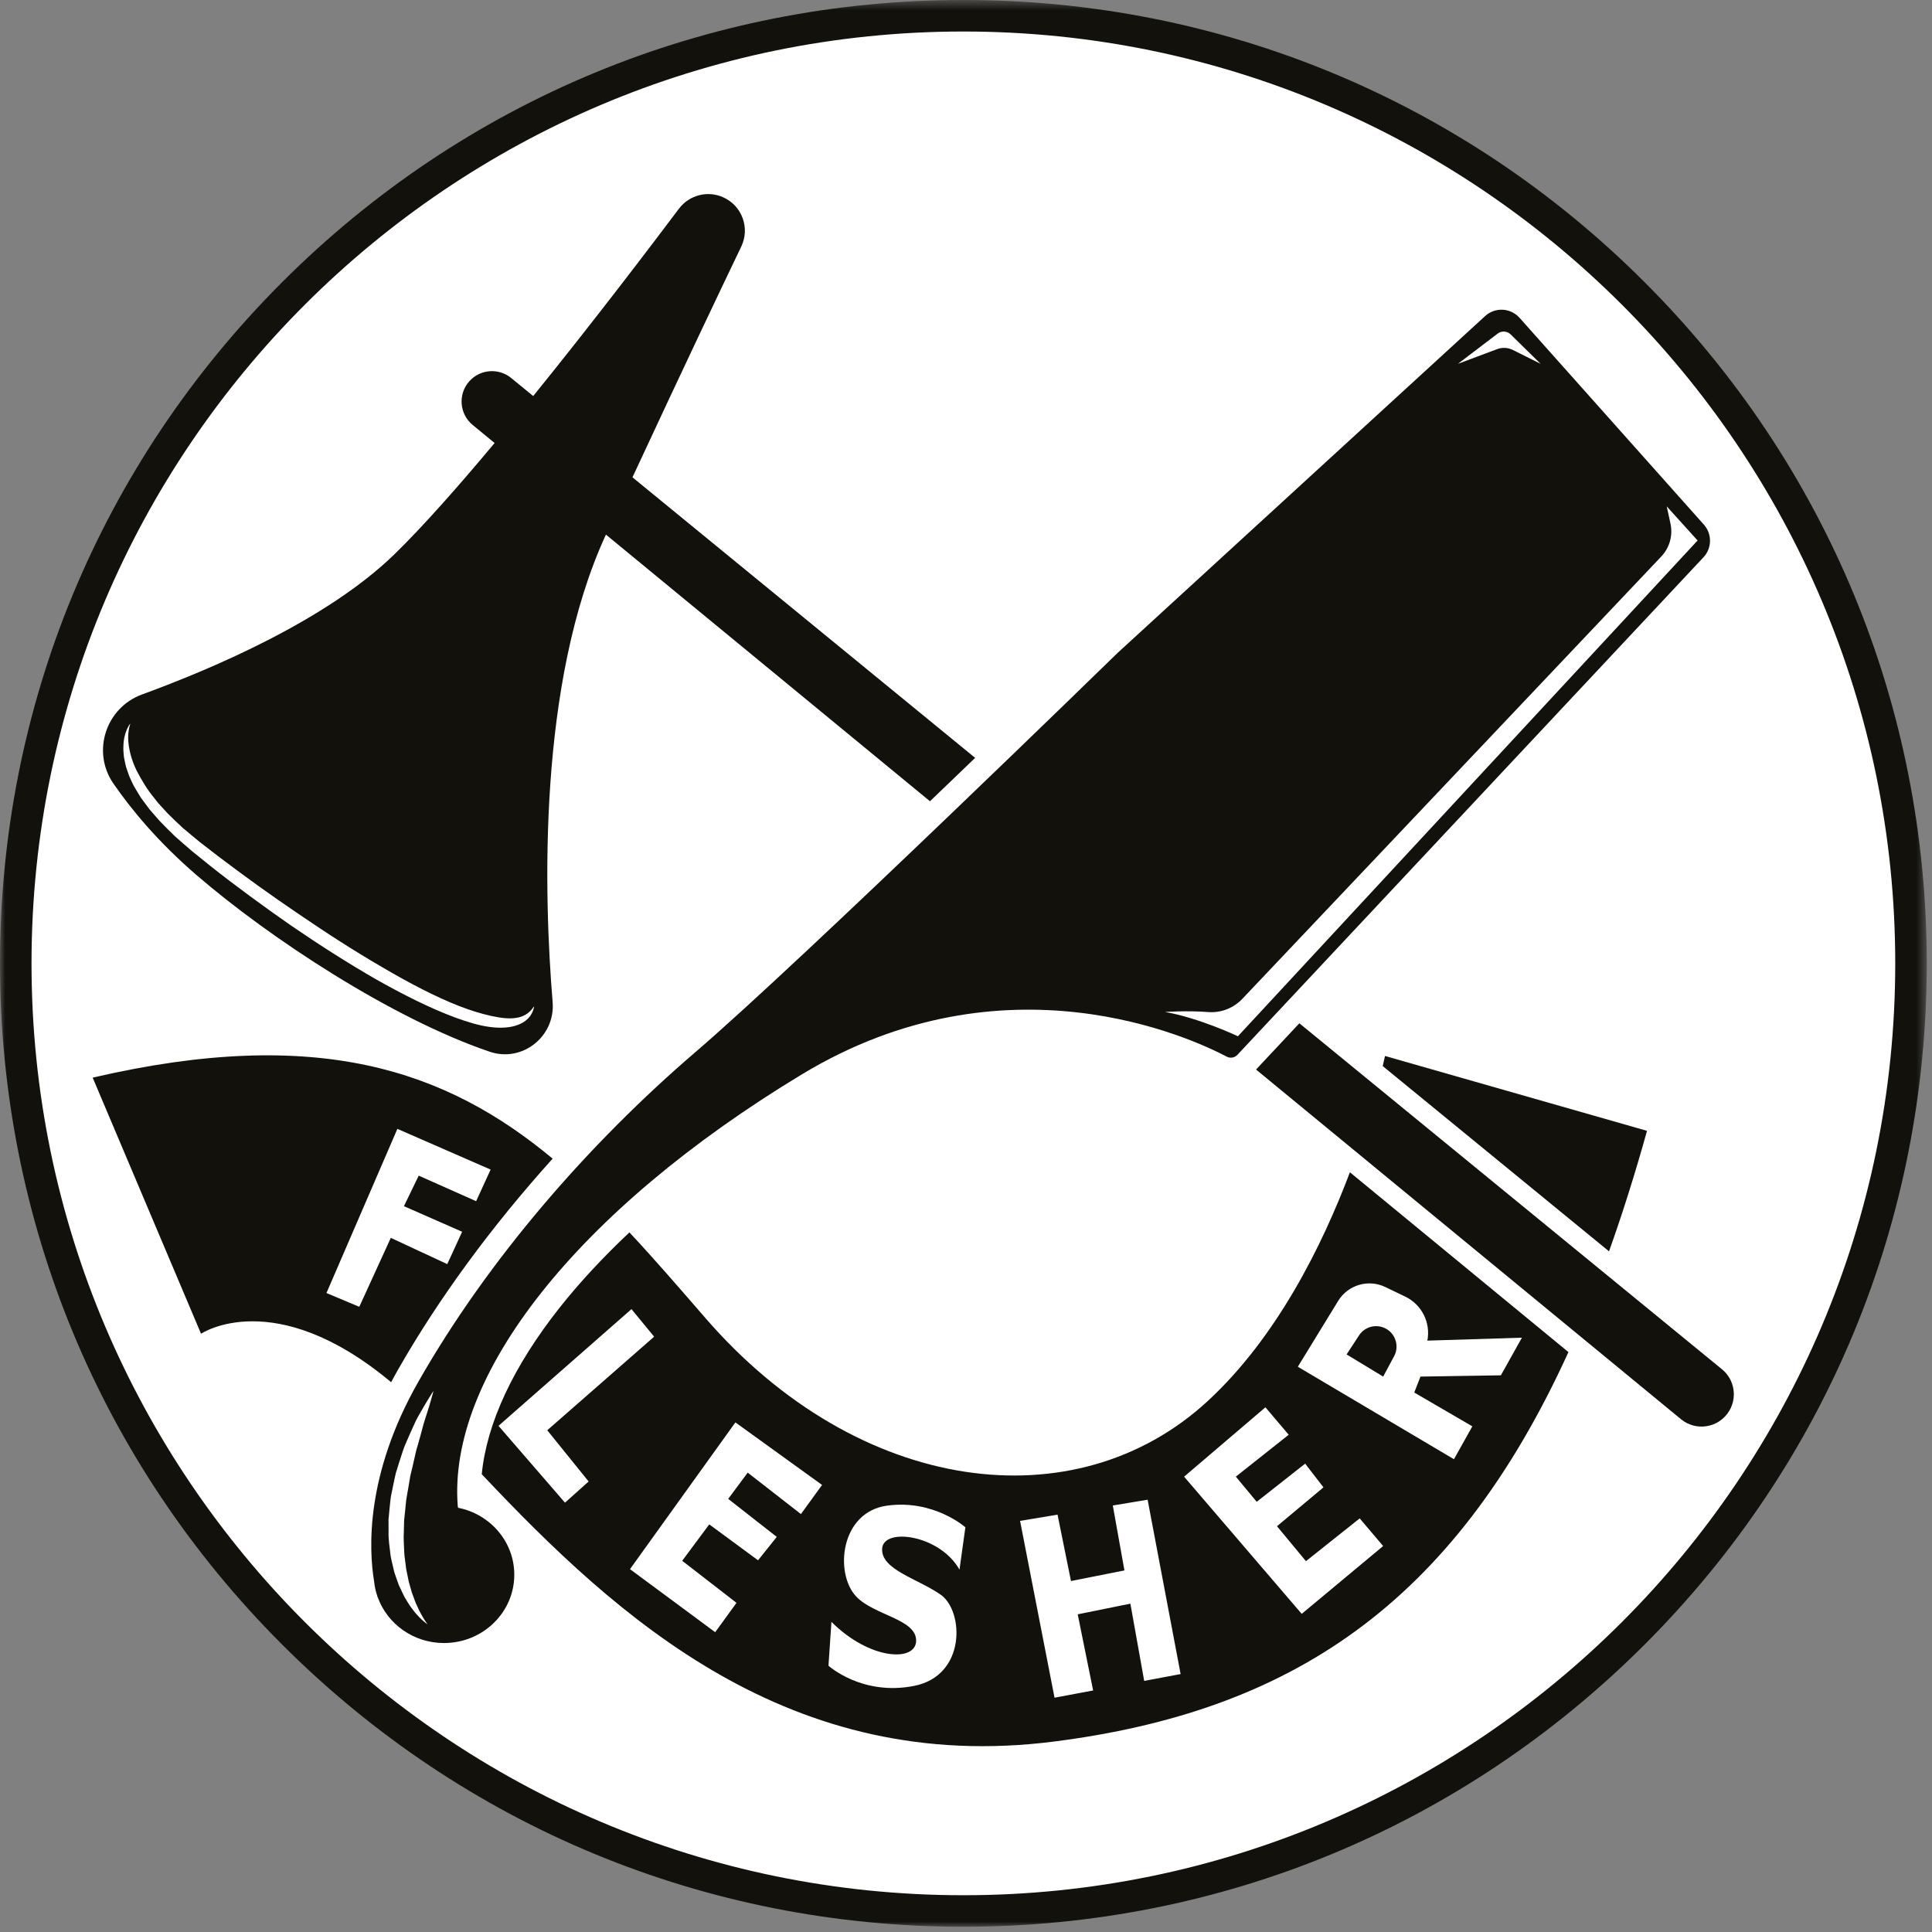 <?xml version="1.0" encoding="UTF-8"?>
<svg width="189px" height="189px" viewBox="0 0 189 189" version="1.1" xmlns="http://www.w3.org/2000/svg" xmlns:xlink="http://www.w3.org/1999/xlink">
    <rect x="0" y="0" width="189" height="189" fill="#808080" stroke="none"/>
    <!-- Generator: Sketch 52.6 (67491) - http://www.bohemiancoding.com/sketch -->
    <title>Group 5</title>
    <desc>Created with Sketch.</desc>
    <defs>
        <polygon id="path-1" points="0 0.513 188.487 0.513 188.487 189 0 189"></polygon>
    </defs>
    <g id="Page-1" stroke="none" stroke-width="1" fill="none" fill-rule="evenodd">
        <g id="Page" transform="translate(-605, -990)">
            <g id="Group-5" transform="translate(605, 989)">
                <circle id="Oval" fill="#FFFFFF" cx="94" cy="95" r="92"></circle>
                <g id="Group-18">
                    <path d="M44.814,148.5 L44.784,148.37 C43.755,135.65 56.347,119.462 78.445,106.1 C98.346,94.067 116.579,102.561 120.009,104.369 C120.356,104.552 120.782,104.479 121.05,104.191 L166.643,55.518 C167.481,54.623 167.499,53.236 166.683,52.321 L148.652,32.091 C147.772,31.104 146.256,31.028 145.282,31.921 L109.344,64.858 C109.344,64.858 78.445,94.986 68.038,103.916 C57.631,112.846 47.787,124.132 40.929,136.164 C35.72,145.304 36.084,152.594 36.594,155.677 C36.644,156.195 36.756,156.694 36.921,157.171 C36.94,157.237 36.952,157.271 36.952,157.271 L36.958,157.27 C37.901,159.867 40.441,161.731 43.436,161.731 C47.232,161.731 50.311,158.739 50.311,155.048 C50.311,151.816 47.95,149.12 44.814,148.5 Z M146.512,33.634 C146.897,33.341 147.437,33.375 147.782,33.714 L150.714,36.593 L148,35.236 C147.519,34.995 146.96,34.966 146.456,35.155 L142.62,36.593 L146.512,33.634 Z M118.2,100.006 C119.45,100.103 120.675,99.618 121.537,98.709 L162.517,55.441 C163.332,54.581 163.668,53.374 163.416,52.216 L163.048,50.533 L166.068,53.874 L121.1,102.374 C121.1,102.374 117.31,100.575 113.97,99.997 C113.97,99.997 116.082,99.845 118.2,100.006 Z M42.128,138.078 C42.033,138.396 41.922,138.785 41.779,139.221 C41.646,139.661 41.466,140.145 41.332,140.693 C41.188,141.238 41.031,141.826 40.851,142.439 C40.806,142.594 40.76,142.749 40.713,142.906 C40.67,143.064 40.641,143.229 40.604,143.392 C40.529,143.718 40.454,144.051 40.377,144.391 C40.296,144.728 40.214,145.069 40.132,145.417 C40.073,145.767 40.014,146.121 39.955,146.479 C39.892,146.835 39.829,147.194 39.766,147.555 C39.707,147.915 39.691,148.281 39.649,148.644 C39.611,149.008 39.572,149.37 39.534,149.732 C39.524,150.095 39.515,150.455 39.506,150.813 C39.454,151.532 39.533,152.228 39.55,152.911 C39.558,153.253 39.633,153.578 39.663,153.905 C39.703,154.23 39.733,154.552 39.809,154.854 C39.872,155.16 39.933,155.458 39.992,155.747 C40.073,156.03 40.151,156.305 40.227,156.567 C40.292,156.837 40.399,157.075 40.484,157.312 C40.571,157.547 40.644,157.778 40.746,157.978 C40.841,158.183 40.929,158.375 41.011,158.553 C41.104,158.726 41.189,158.885 41.266,159.028 C41.433,159.308 41.563,159.538 41.668,159.678 C41.768,159.825 41.829,159.901 41.829,159.901 C41.829,159.901 41.747,159.853 41.606,159.739 C41.46,159.629 41.261,159.456 41.023,159.213 C40.908,159.088 40.78,158.949 40.641,158.799 C40.509,158.642 40.383,158.461 40.238,158.271 C40.087,158.084 39.963,157.865 39.819,157.639 C39.678,157.411 39.529,157.169 39.411,156.901 C39.285,156.635 39.153,156.356 39.017,156.069 C38.911,155.77 38.802,155.46 38.689,155.142 C38.563,154.824 38.5,154.484 38.416,154.139 C38.341,153.793 38.238,153.439 38.197,153.074 C38.115,152.345 37.986,151.585 38.012,150.814 C38.011,150.429 38.01,150.04 38.008,149.649 C38.044,149.263 38.081,148.874 38.117,148.486 C38.163,148.099 38.188,147.708 38.254,147.326 C38.332,146.947 38.409,146.57 38.486,146.196 C38.564,145.822 38.639,145.451 38.728,145.088 C38.839,144.732 38.948,144.381 39.056,144.035 C39.287,143.35 39.466,142.672 39.75,142.073 C40.008,141.466 40.267,140.897 40.505,140.376 C40.724,139.846 41.009,139.397 41.236,138.99 C41.464,138.584 41.677,138.237 41.849,137.951 C42.194,137.38 42.407,137.063 42.407,137.063 C42.407,137.063 42.315,137.439 42.128,138.078 Z" id="Fill-1" fill="#12110C"></path>
                    <path d="M157.404,123.413 C158.715,119.743 159.953,115.821 161.121,111.625 L135.489,104.302 C135.489,104.302 135.418,104.653 135.267,105.291 L157.404,123.413 Z" id="Fill-3" fill="#12110C"></path>
                    <path d="M38.92,135.019 C42.919,128.003 48.104,120.955 54.061,114.345 C43.685,105.713 31.104,101.295 9.066,106.421 L19.666,131.474 C19.666,131.474 26.811,126.651 38.264,136.217 C38.474,135.821 38.69,135.422 38.92,135.019 Z M35.148,128.84 L31.936,127.492 L38.874,111.432 L47.996,115.415 L46.577,118.508 L40.961,116.008 L39.516,118.996 L45.208,121.497 L43.755,124.665 L38.231,122.095 L35.148,128.84 Z" id="Fill-5" fill="#12110C"></path>
                    <path d="M118.145,138.061 C105.233,149.975 84.034,147.278 69.002,129.933 C66.473,127.014 64.036,124.195 61.575,121.56 C58.998,123.984 56.707,126.444 54.755,128.911 C50.206,134.661 47.614,140.232 47.128,145.215 C60.483,159.384 77.271,174.663 103.113,171.368 C126.055,168.442 142.107,158.133 153.434,133.27 L132.056,115.679 C129.366,122.812 124.925,131.804 118.145,138.061 Z M55.27,148 L48.766,140.484 L61.775,129.066 L63.991,131.763 L53.536,140.917 L57.583,145.928 L55.27,148 Z M78.352,149.116 L73.145,145.061 L71.237,147.629 L75.988,151.348 L74.157,153.637 L69.384,150.123 L66.737,153.685 L72.049,157.8 L69.965,160.671 L61.63,154.504 L71.941,140.147 L80.42,146.266 L78.352,149.116 Z M93.862,154.552 C91.935,151.131 86.443,150.409 86.298,152.481 C86.154,154.552 89.767,155.419 92.032,157.009 C94.296,158.6 94.537,164.912 89.43,165.923 C84.323,166.935 81.047,163.948 81.047,163.948 L81.336,159.66 C85.094,163.417 89.623,163.61 89.623,161.491 C89.623,159.371 85.481,159.026 83.745,157.165 C81.625,154.89 82.203,148.915 86.78,148.29 C91.357,147.663 94.44,150.409 94.44,150.409 L93.862,154.552 Z M111.932,165.435 L110.581,157.88 L105.429,158.923 L106.937,166.372 L103.161,167.08 L99.789,149.783 L103.456,149.173 L104.77,155.667 L109.999,154.629 L108.862,148.277 L112.267,147.711 L115.495,164.767 L111.932,165.435 Z M127.342,158.878 L115.837,145.458 L123.791,138.671 L126.07,141.356 L120.897,145.454 L122.94,147.916 L127.68,144.182 L129.469,146.503 L124.923,150.306 L127.757,153.723 L133.014,149.538 L135.309,152.243 L127.342,158.878 Z M135.52,126.905 L137.47,127.843 C139.085,128.62 139.974,130.389 139.633,132.149 L148.884,131.86 L146.824,135.542 L138.958,135.666 L138.351,137.225 L144.034,140.533 L142.235,143.75 L126.962,134.703 L130.906,128.264 C131.867,126.694 133.861,126.107 135.52,126.905 Z" id="Fill-7" fill="#12110C"></path>
                    <path d="M136.379,133.676 C136.86,132.78 136.591,131.664 135.754,131.086 C134.82,130.442 133.537,130.704 132.931,131.663 L131.732,133.498 L135.309,135.667 L136.379,133.676 Z" id="Fill-9" fill="#12110C"></path>
                    <path d="M168.456,134.952 L127.111,101.104 L122.873,105.629 L164.447,139.837 C165.94,141.065 168.176,140.677 169.167,139.017 C169.97,137.674 169.667,135.944 168.456,134.952" id="Fill-11" fill="#12110C"></path>
                    <path d="M19.184,86.571 C26.436,92.831 38.404,100.662 47.904,103.886 C51.095,104.969 54.34,102.387 54.062,99.029 C53.207,88.674 52.569,67.82 59.276,53.299 L90.976,79.383 C92.497,77.926 93.979,76.502 95.396,75.139 L61.872,47.694 C66.882,36.913 70.562,29.189 72.515,25.12 C73.386,23.306 72.592,21.133 70.758,20.304 C69.228,19.613 67.426,20.076 66.417,21.418 C63.686,25.053 58.057,32.464 52.162,39.744 L50.007,37.979 C48.775,36.971 46.967,37.113 45.908,38.301 C44.786,39.56 44.935,41.499 46.238,42.571 L48.386,44.338 C44.801,48.627 41.325,52.561 38.552,55.255 C31.992,61.627 20.893,66.38 13.901,68.934 C10.347,70.232 8.944,74.537 11.094,77.652 C12.894,80.259 15.501,83.392 19.184,86.571 M12.07,74.065 C12.077,73.302 12.25,72.718 12.414,72.353 C12.578,71.985 12.716,71.821 12.716,71.821 L12.74,71.835 C12.74,71.835 12.66,72.03 12.599,72.408 C12.532,72.784 12.5,73.345 12.609,74.034 C12.72,74.721 12.948,75.534 13.376,76.406 C13.83,77.262 14.369,78.221 15.155,79.151 C15.247,79.269 15.341,79.39 15.435,79.511 C15.539,79.626 15.644,79.742 15.75,79.86 C15.963,80.093 16.181,80.331 16.401,80.573 C16.862,81.04 17.362,81.504 17.872,81.982 C18.413,82.431 18.956,82.9 19.533,83.365 C20.121,83.828 20.721,84.291 21.34,84.76 C22.578,85.694 23.861,86.654 25.185,87.603 C26.507,88.555 27.864,89.501 29.234,90.427 C30.602,91.356 31.976,92.277 33.349,93.15 C34.72,94.025 36.084,94.86 37.422,95.634 C40.086,97.2 42.65,98.533 44.925,99.42 C46.062,99.861 47.126,100.184 48.067,100.389 C49.007,100.596 49.834,100.683 50.479,100.577 C51.13,100.489 51.58,100.194 51.846,99.932 C51.973,99.797 52.074,99.685 52.128,99.601 C52.19,99.519 52.222,99.477 52.222,99.477 L52.249,99.489 C52.249,99.489 52.237,99.541 52.212,99.641 C52.191,99.744 52.143,99.891 52.054,100.081 C52.006,100.173 51.944,100.271 51.874,100.384 C51.788,100.478 51.706,100.603 51.586,100.703 C51.363,100.927 51.042,101.116 50.667,101.26 C49.908,101.55 48.928,101.607 47.879,101.458 C46.824,101.318 45.697,100.967 44.503,100.531 C42.119,99.646 39.488,98.33 36.757,96.787 C34.039,95.222 31.222,93.428 28.472,91.542 C27.102,90.591 25.746,89.621 24.426,88.645 C23.106,87.669 21.815,86.699 20.593,85.724 C19.981,85.239 19.379,84.754 18.8,84.277 C18.221,83.789 17.663,83.288 17.117,82.812 C16.597,82.304 16.088,81.811 15.618,81.312 C15.392,81.053 15.169,80.799 14.951,80.549 C14.842,80.423 14.735,80.299 14.628,80.175 C14.53,80.044 14.434,79.914 14.338,79.785 C14.146,79.528 13.959,79.276 13.776,79.03 C13.617,78.765 13.461,78.507 13.309,78.256 C13.234,78.129 13.155,78.008 13.088,77.881 C13.025,77.751 12.964,77.623 12.903,77.496 C12.792,77.238 12.661,77.001 12.578,76.748 C12.493,76.498 12.41,76.256 12.33,76.021 C12.264,75.783 12.226,75.544 12.176,75.321 C12.122,75.099 12.105,74.877 12.089,74.667 C12.07,74.457 12.056,74.257 12.07,74.065" id="Fill-13" fill="#12110C"></path>
                    <g id="Group-17" transform="translate(0, 0.487)">
                        <mask id="mask-2" fill="white">
                            <use xlink:href="#path-1"></use>
                        </mask>
                        <g id="Clip-16"></g>
                        <path d="M94.244,189 C69.07,189 45.404,179.197 27.603,161.396 C9.803,143.597 -0,119.93 -0,94.757 C-0,69.583 9.803,45.916 27.603,28.116 C45.404,10.316 69.07,0.513 94.244,0.513 C119.417,0.513 143.084,10.316 160.884,28.116 C178.684,45.916 188.487,69.583 188.487,94.757 C188.487,119.93 178.684,143.597 160.884,161.396 C143.084,179.197 119.417,189 94.244,189 M94.244,3.596 C43.978,3.596 3.084,44.491 3.084,94.757 C3.084,145.022 43.978,185.916 94.244,185.916 C144.51,185.916 185.404,145.022 185.404,94.757 C185.404,44.491 144.51,3.596 94.244,3.596" id="Fill-15" fill="#12110C" mask="url(#mask-2)"></path>
                    </g>
                </g>
            </g>
        </g>
    </g>
</svg>